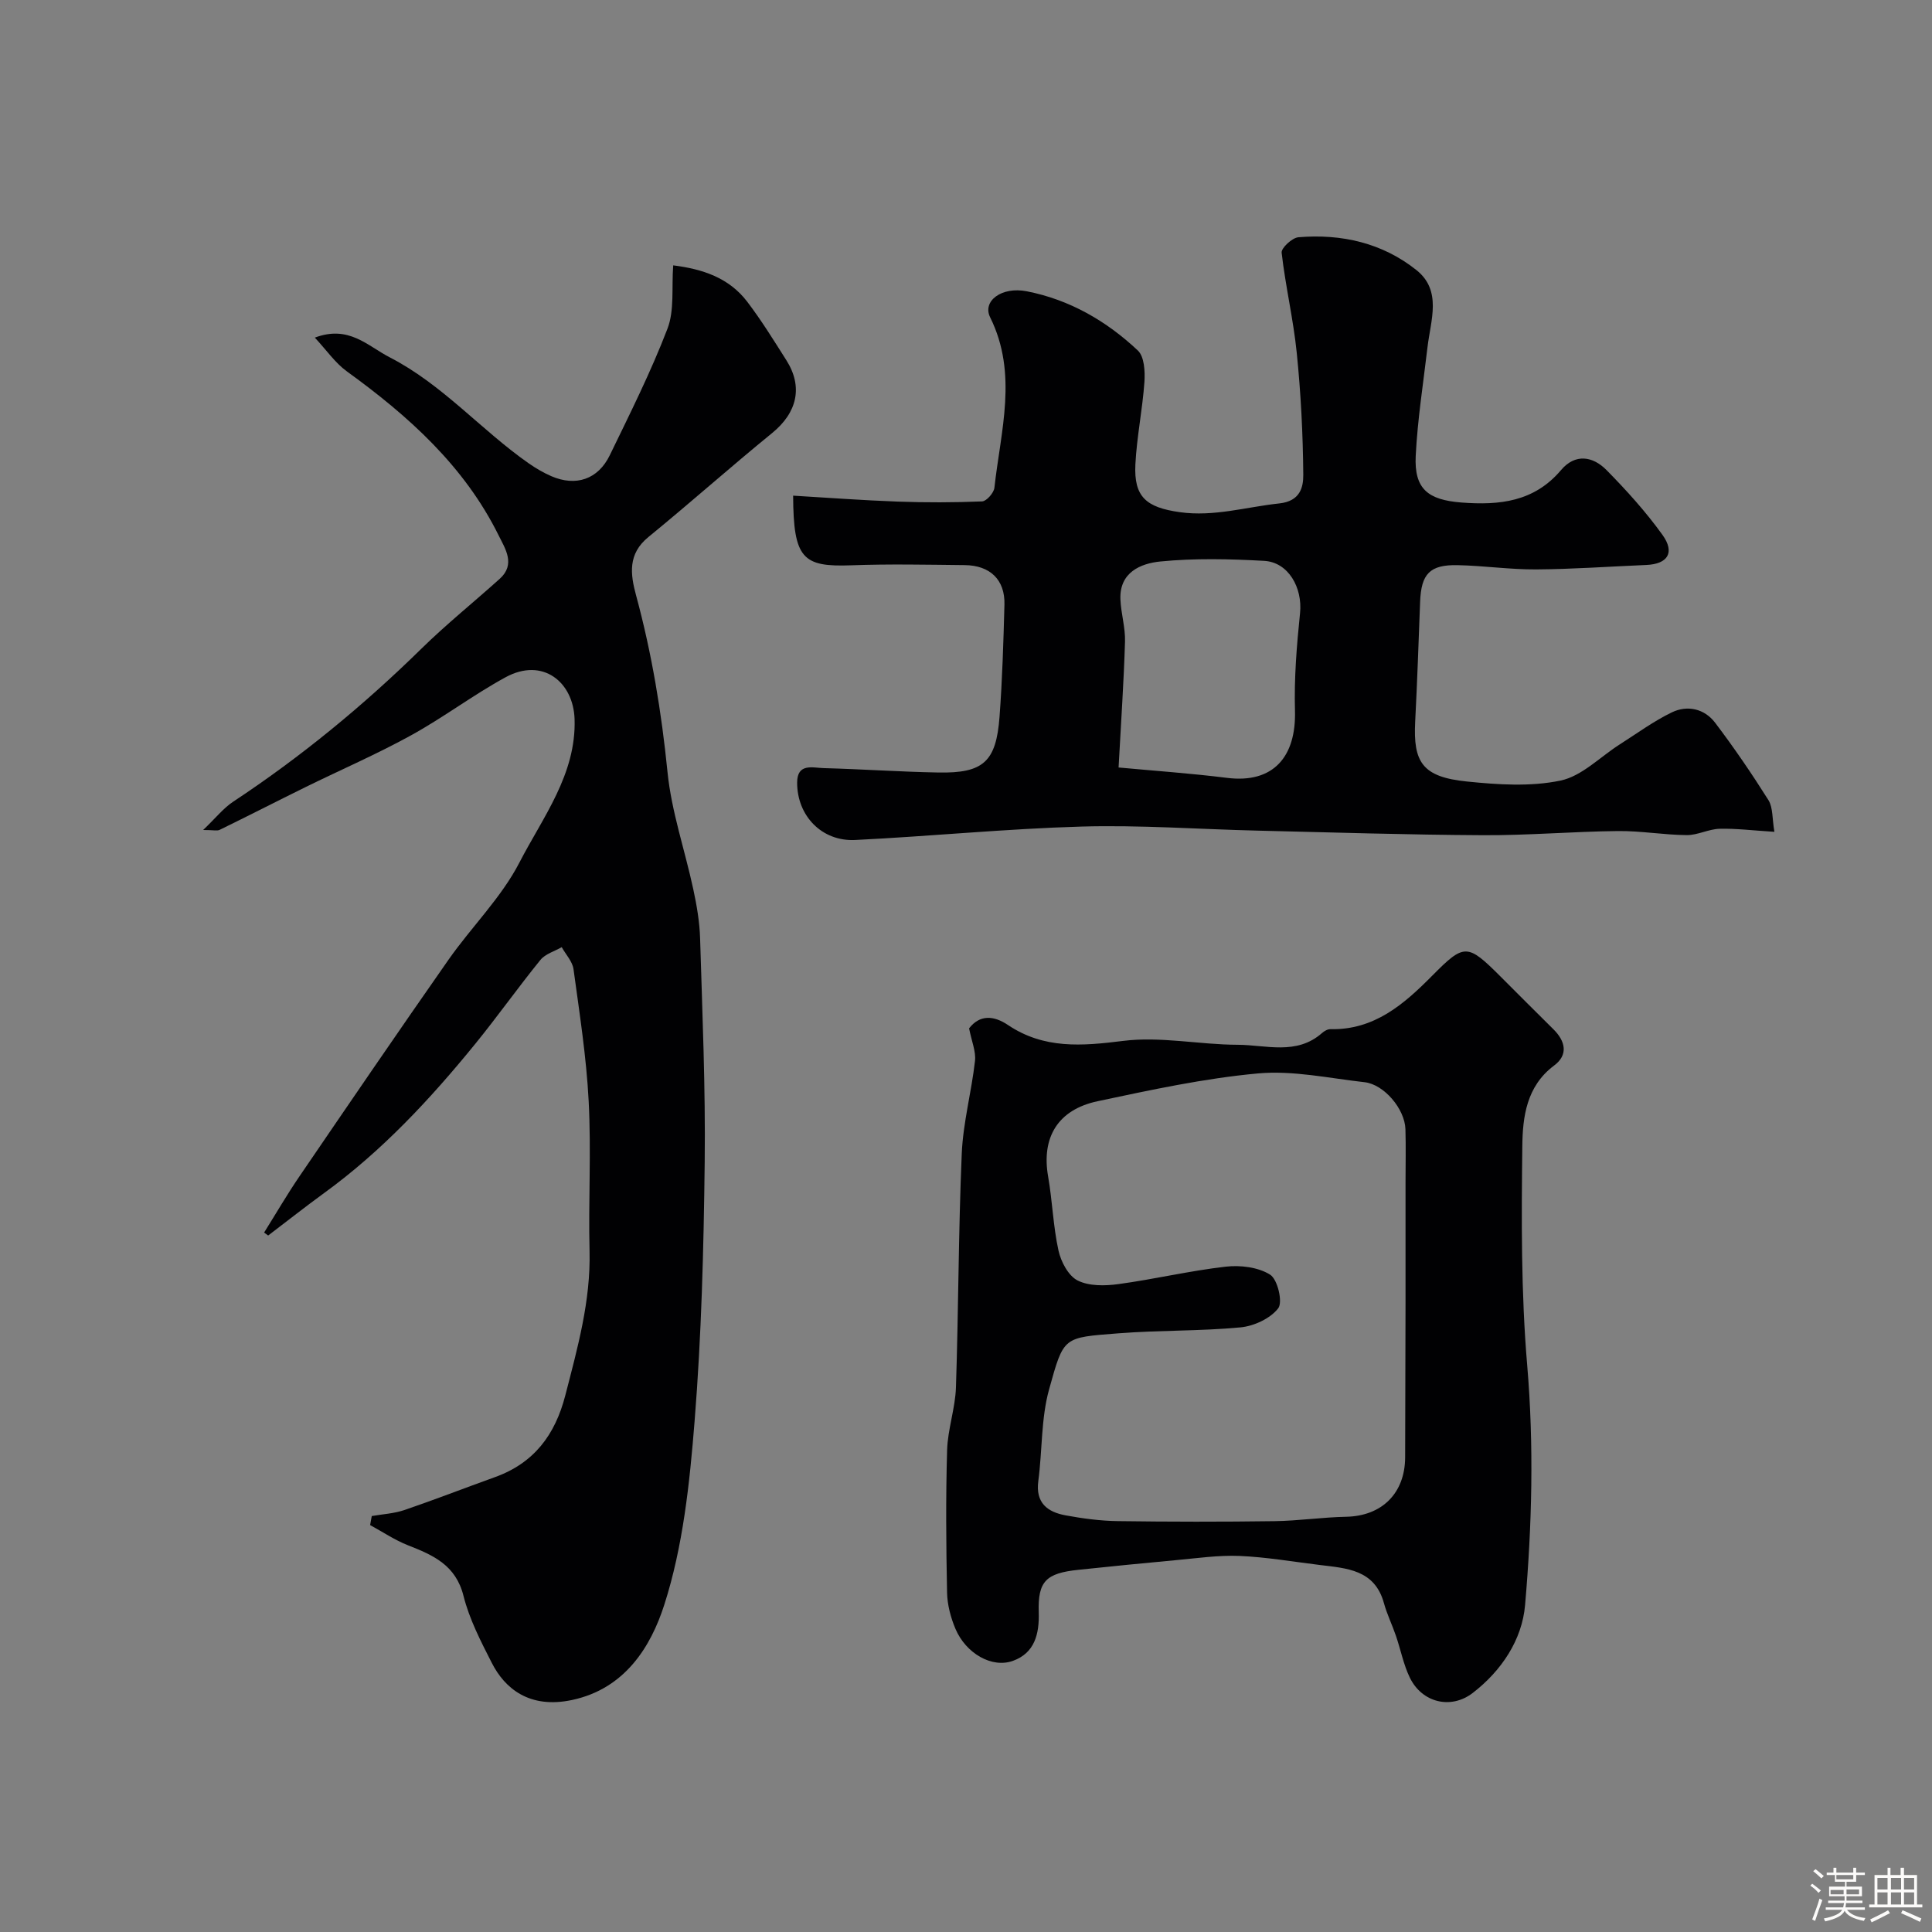 <svg enable-background="new 0 0 400 400" viewBox="0 0 400 400" xmlns="http://www.w3.org/2000/svg"><rect x="0" y="0" width="400" height="400" fill="#808080" stroke="none"/><path d="m374.8 390.4.4-.4c.7.5 1.3 1 1.8 1.4l-.5.5c-.5-.6-1.1-1.1-1.7-1.5zm1 7.3-.6-.3c.5-1.4 1.1-2.8 1.5-4.3.2.1.4.2.6.3-.5 1.3-1 2.8-1.5 4.3zm-.4-10.3.5-.4c.4.3 1 .8 1.7 1.4l-.5.5c-.5-.5-1.1-1-1.7-1.5zm2.5.3h1.7v-1h.6v1h3.5v-1h.6v1h1.8v.5h-1.8v1.4h-2v1h3.2v2h-3.2v.9h3.3v.5h-3.4c0 .3-.1.6-.1.9h4v.5h-3.7c.7.9 1.9 1.5 3.8 1.7-.1.2-.2.4-.3.6-2.1-.4-3.5-1.1-4-2.1-.4 1-1.8 1.7-4 2.2-.1-.2-.2-.4-.3-.6 2.1-.4 3.4-1 3.8-1.8h-3.4v-.5h3.6c.1-.3.1-.6.2-.9h-3.3v-.5h3.4c0-.3 0-.6 0-.9h-3.2v-2h3.3v-1h-2.1v-1.4h-1.7v-.5zm1.1 3.5v1h2.7c0-.3 0-.4 0-.4 0-.1 0-.2 0-.2 0-.1 0-.2 0-.3h-2.7zm1.2-3v.9h3.5v-.9zm4.7 3h-2.6v.6.4h2.6z" fill="#fcfbfa"/><path d="m393.6 386.7h.6v1.5h2.7v6.1h1.1v.6h-11v-.6h1.1v-6.1h2.7v-1.5h.6v1.5h2.1v-1.5zm-2.7 8.8.4.6c-1.2.6-2.5 1.3-3.8 1.9-.1-.2-.2-.4-.3-.6 1.2-.6 2.5-1.2 3.7-1.9zm-2.2-6.7v2.4h2.1v-2.4zm0 3v2.5h2.1v-2.5zm2.8-3v2.4h2.1v-2.4zm0 3v2.5h2.1v-2.5zm6 6.1c-1.4-.7-2.7-1.3-3.9-1.8l.3-.6c1.5.6 2.7 1.2 3.9 1.7zm-1.2-9.1h-2.1v2.4h2.1zm-2.1 3v2.5h2.1v-2.5z" fill="#fcfbfa"/><g fill="#010103"><path d="m54.68 255.19c2.44-3.9 4.75-7.88 7.34-11.67 10.21-14.97 20.42-29.93 30.81-44.78 4.78-6.83 10.94-12.86 14.71-20.16 4.84-9.38 11.79-18.27 11.42-29.7-.25-7.66-6.58-12.86-14.29-8.66-6.71 3.66-12.87 8.34-19.58 12.03-7.08 3.9-14.53 7.12-21.79 10.69-5.95 2.93-11.86 5.96-17.82 8.87-.53.26-1.29.03-3.42.03 2.61-2.49 4.19-4.52 6.22-5.86 14.04-9.28 26.95-19.89 38.96-31.67 5.17-5.07 10.84-9.63 16.23-14.48 3.32-2.99 1.14-6.21-.21-8.94-7.11-14.39-18.67-24.75-31.46-34.01-2.4-1.74-4.17-4.35-6.62-6.98 7.05-2.64 10.83 1.67 15.52 4.09 10.96 5.64 18.89 15.04 28.78 21.95 1.46 1.02 3.04 1.94 4.67 2.65 5.07 2.19 9.67.67 12.1-4.34 4.19-8.64 8.51-17.25 11.94-26.19 1.47-3.82.84-8.44 1.19-13.12 6.06.76 11.53 2.55 15.32 7.52 2.94 3.86 5.5 8.01 8.1 12.11 3.52 5.54 2.22 10.88-2.93 15.08-8.65 7.05-16.99 14.48-25.63 21.54-4.28 3.49-3.75 7.67-2.54 12.1 3.25 11.99 5.26 24.16 6.5 36.55.82 8.19 3.6 16.17 5.34 24.28.72 3.35 1.31 6.79 1.41 10.21.46 15.43 1.13 30.87.95 46.3-.21 17.87-.66 35.78-2.09 53.59-1.02 12.82-2.39 25.95-6.29 38.07-2.75 8.55-8.06 17.32-19.06 19.67-8.89 1.9-13.97-2.44-16.62-7.64-2.29-4.49-4.67-9.09-5.88-13.92-1.6-6.37-6.27-8.42-11.48-10.46-2.74-1.08-5.24-2.77-7.85-4.19.11-.62.23-1.25.34-1.87 2.24-.39 4.58-.51 6.72-1.23 6.3-2.15 12.51-4.57 18.77-6.82 8.08-2.9 12.47-8.74 14.58-16.93 2.54-9.84 5.27-19.56 5.02-29.89s.36-20.69-.18-30.99c-.47-9.15-1.9-18.26-3.14-27.36-.22-1.6-1.6-3.04-2.44-4.56-1.49.86-3.4 1.39-4.41 2.64-4.64 5.71-8.9 11.74-13.55 17.45-9.28 11.39-19.25 22.11-31.21 30.8-3.93 2.86-7.74 5.87-11.61 8.81-.28-.2-.56-.4-.84-.61z"/><path d="m367.37 172.22c-4.5-.28-7.94-.72-11.37-.63-2.27.07-4.53 1.33-6.78 1.31-4.77-.04-9.54-.9-14.3-.84-9.3.1-18.59.91-27.89.86-15.6-.08-31.19-.58-46.78-.95-12.1-.29-24.21-1.18-36.29-.84-15.65.45-31.26 2.01-46.9 2.78-6.91.34-12.03-5-12.02-11.87 0-4.11 3.24-3.07 5.49-3.01 7.93.21 15.85.77 23.78.91 9.27.17 11.93-2.22 12.63-11.5.58-7.74.81-15.51 1.02-23.28.13-5.11-2.95-8.11-8.24-8.16-7.83-.08-15.67-.25-23.49.04-10.05.37-11.96-1.37-12.02-14.42 7.24.43 14.43.97 21.64 1.23 5.82.21 11.66.2 17.48-.04.92-.04 2.43-1.76 2.55-2.82 1.3-11.78 4.91-23.61-.88-35.29-1.66-3.35 2.34-6.42 7.59-5.39 8.85 1.73 16.5 6.15 22.99 12.26 1.34 1.26 1.51 4.34 1.36 6.52-.4 5.7-1.58 11.35-1.87 17.04-.34 6.77 2.25 8.93 9.2 9.91 7.08.99 13.73-1.08 20.58-1.81 4.34-.46 5-3.35 4.98-5.95-.07-8.41-.5-16.84-1.35-25.21-.7-6.95-2.34-13.8-3.13-20.75-.11-.97 2.17-3.09 3.47-3.2 8.93-.75 17.42 1.19 24.45 6.81 5.32 4.25 2.93 10.39 2.28 15.94-.88 7.49-2.06 14.97-2.44 22.48-.35 6.91 2.56 9.15 9.45 9.69 7.91.61 15.08-.15 20.63-6.71 2.95-3.49 6.59-2.88 9.42-.01 4.14 4.2 8.14 8.63 11.58 13.41 2.65 3.68 1.09 6.05-3.33 6.24-7.6.32-15.19.87-22.79.92-5.43.04-10.86-.77-16.29-.88-5.76-.12-7.54 1.81-7.76 7.58-.32 8.26-.59 16.53-1.02 24.78-.44 8.43 1.46 11.49 10.68 12.43 6.43.66 13.18 1.11 19.41-.19 4.44-.93 8.22-4.93 12.32-7.53 3.54-2.25 6.96-4.77 10.72-6.59 3.23-1.56 6.75-.76 8.95 2.12 3.94 5.19 7.62 10.59 11.09 16.1.92 1.56.73 3.78 1.2 6.51zm-135.78-13.32c7.42.69 14.97 1.21 22.46 2.15 9.58 1.2 14.33-4.37 14.06-13.91-.19-6.72.36-13.5 1.05-20.2.54-5.25-2.4-10.54-7.43-10.82-7.15-.4-14.38-.57-21.49.13-4.05.4-8.5 2.23-8.27 7.84.12 2.93 1.04 5.85.95 8.75-.24 8.19-.81 16.39-1.33 26.06z"/><path d="m200.64 212.91c2.23-2.89 5.13-2.66 8.04-.7 7.45 5.01 15.31 4.37 23.83 3.3 7.75-.98 15.81.78 23.73.8 5.87.02 12.18 2.23 17.47-2.43.46-.41 1.15-.81 1.72-.8 9.1.2 15.24-5.16 21.11-11.09 6.64-6.7 7.25-6.67 14.11.17 3.66 3.65 7.29 7.32 10.97 10.94 2.52 2.49 3.09 5.31.15 7.5-5.74 4.28-6.52 10.65-6.59 16.68-.18 15.13-.27 30.32 1.01 45.38 1.41 16.63.99 33.17-.44 49.66-.62 7.19-4.87 13.59-10.84 18.19-4.51 3.47-10.48 2.02-13.01-3.15-1.33-2.73-1.9-5.82-2.9-8.72-.77-2.26-1.84-4.43-2.47-6.72-1.91-6.98-7.73-7.22-13.31-7.91-5.52-.68-11.03-1.63-16.57-1.87-4.41-.18-8.86.48-13.27.88-6.7.61-13.39 1.29-20.09 1.99-6.73.7-8.43 2.37-8.23 8.77.14 4.52-.84 8.46-5.34 10.08-4.36 1.58-9.74-1.54-11.9-6.62-.99-2.34-1.69-4.99-1.74-7.52-.2-9.83-.28-19.67.01-29.49.13-4.35 1.69-8.66 1.83-13.01.53-16.11.51-32.25 1.2-48.36.27-6.42 2.02-12.78 2.74-19.2.23-1.96-.7-4.07-1.22-6.75zm90.36 31.88c0-3.67.09-7.34-.02-11-.13-4.2-4.42-9.27-8.45-9.73-7.35-.82-14.83-2.48-22.07-1.82-11.15 1.02-22.2 3.42-33.19 5.75-8.31 1.76-11.67 7.56-10.27 15.58.89 5.09 1.04 10.32 2.15 15.35.51 2.31 2.04 5.22 3.96 6.19 2.36 1.19 5.67 1.13 8.45.75 7.43-1.01 14.76-2.76 22.2-3.61 3.04-.35 6.74.1 9.21 1.66 1.55.98 2.65 5.69 1.67 6.96-1.64 2.12-5.03 3.69-7.82 3.95-8.39.79-16.86.57-25.27 1.23-11.49.91-11.28.59-14.34 11.58-1.69 6.07-1.4 12.68-2.24 19.01-.6 4.52 1.89 6.41 5.66 7.1 3.54.65 7.16 1.14 10.75 1.19 10.83.15 21.67.16 32.5.01 4.95-.07 9.88-.81 14.83-.91 7.39-.15 12.19-4.86 12.21-12.33.03-10.62.06-21.23.08-31.85.01-8.34 0-16.7 0-25.06z"/></g></svg>